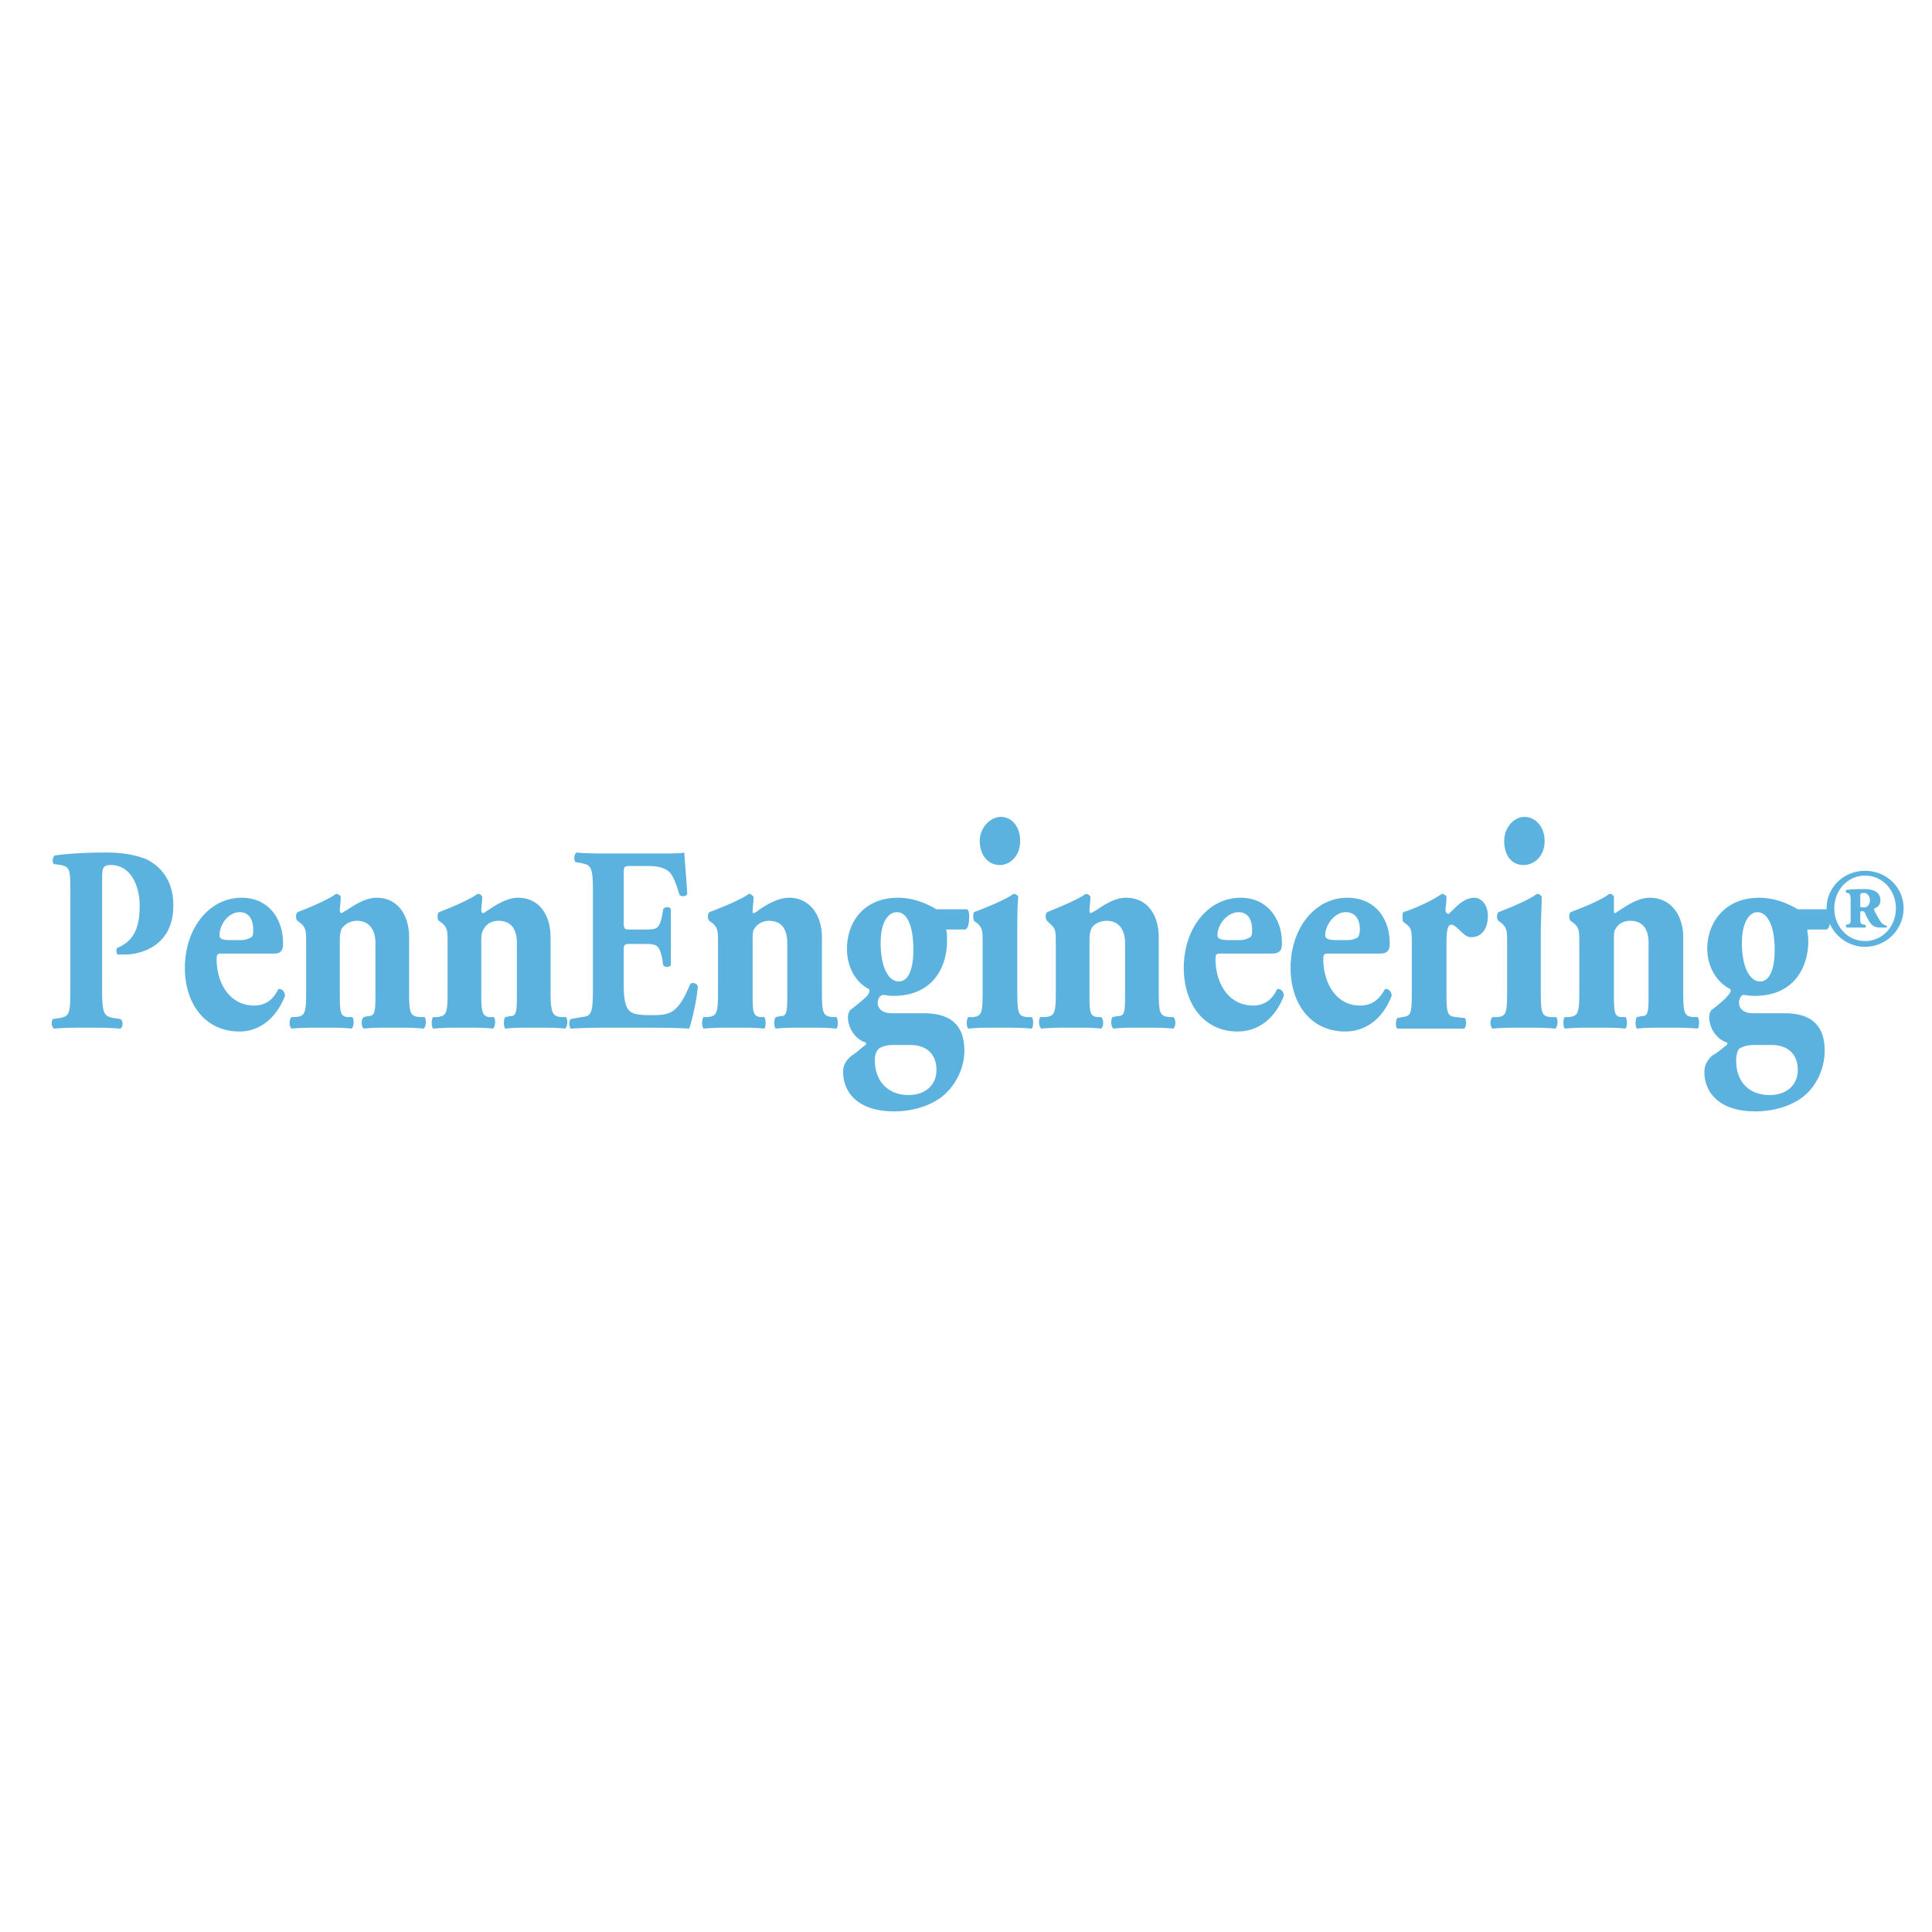 <svg xmlns="http://www.w3.org/2000/svg" width="2500" height="2500" viewBox="0 0 192.756 192.756"><g fill-rule="evenodd" clip-rule="evenodd"><path fill="#fff" d="M0 0h192.756v192.756H0V0z"/><path d="M7.021 89.377c0-2.592 0-2.881-.96-3.073l-.672-.096c-.192-.096-.192-.672.096-.864 1.44-.192 3.168-.288 5.089-.288 1.824 0 3.072.288 4.032.672 1.344.672 2.688 2.017 2.688 4.609 0 4.32-3.648 4.896-4.801 4.896h-.768c-.096-.096-.192-.576 0-.672 1.824-.768 2.208-2.304 2.208-4.224s-.864-4.033-2.881-4.033c-.768 0-.864.288-.864 1.344v11.041c0 2.496.192 2.689 1.152 2.881l.672.096c.287.191.287.768 0 .961-1.152-.096-2.305-.096-3.361-.096s-2.112 0-3.264.096c-.288-.193-.288-.77-.096-.961l.672-.096c.96-.191 1.056-.385 1.056-2.881v-9.312h.002zM23.055 93.793c-.864 0-1.152-.097-1.152-.48 0-1.056.864-2.304 2.016-2.304.864 0 1.344.672 1.344 1.728 0 .289 0 .673-.192.769-.288.191-.672.288-1.056.288h-.96v-.001zm4.32 1.344c.768 0 .864-.48.864-1.056 0-2.4-1.44-4.512-4.129-4.512-3.264 0-5.665 3.072-5.665 7.009 0 3.455 1.92 6.336 5.473 6.336 1.536 0 3.457-.863 4.513-3.553 0-.48-.384-.768-.672-.672-.672 1.439-1.728 1.633-2.4 1.633-2.496 0-3.744-2.305-3.744-4.609 0-.576.096-.576.672-.576h5.088zM30.543 94.177c0-1.248 0-1.536-.479-2.016l-.384-.288c-.192-.193-.192-.673 0-.865 1.248-.48 3.072-1.248 3.84-1.824.192 0 .384.096.48.288 0 .384-.096 1.152-.096 1.344s.096.288.192.288c0 0 .288-.192.479-.288.577-.384 1.825-1.248 2.977-1.248 2.208 0 3.265 1.824 3.265 3.937v5.375c0 2.209.096 2.498 1.056 2.594h.48c.192.191.192.959-.096 1.152-.769-.096-1.92-.096-3.169-.096-1.056 0-2.016 0-2.784.096-.288-.193-.288-.961 0-1.152l.384-.096c.672 0 .768-.289.768-2.018v-5.28c0-1.248-.576-2.208-1.824-2.208-.768 0-1.248.384-1.536.768-.096.192-.192.576-.192 1.152v5.568c0 1.729.096 2.018.768 2.113h.48c.192.191.192.959-.096 1.152-.768-.096-1.632-.096-2.88-.096-1.056 0-2.208 0-3.072.096-.288-.193-.288-.961 0-1.152h.384c.96-.096 1.056-.385 1.056-2.594v-4.702h-.001zM44.657 94.177c0-1.248 0-1.536-.48-2.016l-.384-.288c-.192-.193-.192-.673 0-.865 1.249-.48 3.073-1.248 3.841-1.824.288 0 .384.096.48.288 0 .384-.096 1.152-.096 1.344s.096.288.192.288.288-.192.48-.288c.576-.384 1.825-1.248 2.977-1.248 2.208 0 3.264 1.824 3.264 3.937v5.375c0 2.209.192 2.498 1.057 2.594h.479c.192.191.192.959-.096 1.152-.768-.096-1.824-.096-3.168-.096-.96 0-2.017 0-2.785.096-.192-.193-.192-.961 0-1.152l.48-.096c.576 0 .672-.289.672-2.018v-5.28c0-1.248-.48-2.208-1.824-2.208-.768 0-1.248.384-1.44.768-.192.192-.288.576-.288 1.152v5.568c0 1.729.192 2.018.768 2.113h.48c.192.191.192.959-.096 1.152-.768-.096-1.632-.096-2.88-.096-1.056 0-2.112 0-3.072.096-.192-.193-.192-.961 0-1.152h.384c.96-.096 1.056-.385 1.056-2.594v-4.702h-.001zM62.227 91.969c0 .768.096.768.672.768h1.537c1.152 0 1.344-.096 1.632-1.44l.096-.576c.192-.288.672-.288.767 0v5.568c-.095.191-.575.289-.767 0l-.096-.671c-.288-1.249-.48-1.44-1.632-1.44h-1.537c-.576 0-.672 0-.672.768v3.168c0 1.248.096 2.016.384 2.496.288.48.769.672 2.305.672 1.92 0 2.688-.096 3.937-3.072.192-.287.672-.096.768.193-.096 1.344-.576 3.455-.864 4.225-1.248-.096-3.36-.096-5.184-.096h-2.785c-1.056 0-2.208 0-3.84.096-.192-.193-.192-.865 0-.961l1.056-.191c.96-.096 1.152-.289 1.152-2.785v-9.793c0-2.4-.192-2.592-1.152-2.784l-.576-.096c-.192-.192-.192-.768.096-.96.96.096 2.112.096 3.168.096H65.3c1.44 0 2.688 0 2.977-.096 0 .48.192 2.304.288 4.128-.096.288-.576.288-.769.096-.288-.96-.575-1.728-.864-2.112-.384-.48-1.056-.768-2.208-.768h-1.728c-.768 0-.768 0-.768.96v4.607h-.001zM71.636 94.177c0-1.248 0-1.536-.48-2.016l-.384-.288c-.192-.193-.192-.673 0-.865 1.249-.48 3.168-1.248 3.937-1.824.192 0 .288.096.48.288 0 .384-.096 1.152-.096 1.344s0 .288.096.288.384-.192.479-.288c.576-.384 1.825-1.248 3.072-1.248 2.113 0 3.265 1.824 3.265 3.937v5.375c0 2.209.096 2.498 1.056 2.594h.384c.192.191.192.959 0 1.152-.864-.096-1.92-.096-3.169-.096-1.056 0-2.112 0-2.88.096-.192-.193-.192-.961 0-1.152l.48-.096c.575 0 .671-.289.671-2.018v-5.28c0-1.248-.48-2.208-1.824-2.208-.672 0-1.248.384-1.44.768-.192.192-.192.576-.192 1.152v5.568c0 1.729.096 2.018.768 2.113h.384c.192.191.192.959 0 1.152-.864-.096-1.632-.096-2.88-.096-1.152 0-2.208 0-3.168.096-.191-.193-.191-.961 0-1.152h.384c.96-.096 1.056-.385 1.056-2.594v-4.702h.001zM87.862 94.081c0-2.112.768-3.072 1.632-3.072.96 0 1.632 1.249 1.632 3.745 0 2.305-.672 3.168-1.44 3.168-1.056 0-1.824-1.442-1.824-3.841zm5.569-3.36c-.96-.576-2.304-1.152-3.84-1.152-3.457 0-5.089 2.496-5.089 5.088 0 1.823.864 3.36 2.208 4.032.096.191 0 .385-.192.672-.192.193-.96.865-1.728 1.441-.096.191-.192.383-.192.672 0 1.057.672 2.111 1.632 2.496.192 0 .288.191 0 .383-.288.193-.768.674-1.249.961-.48.385-.864.863-.864 1.633 0 1.92 1.344 3.936 5.089 3.936 1.536 0 3.264-.385 4.608-1.344 1.344-.961 2.4-2.785 2.4-4.705 0-3.168-2.112-3.744-4.129-3.744h-3.168c-.769 0-1.345-.383-1.345-1.057 0-.383.192-.672.48-.768.288 0 .672.096 1.056.096 4.128 0 5.376-3.072 5.376-5.472 0-.576 0-.864-.096-1.152h1.92c.288-.096.384-.672.384-1.248 0-.288 0-.576-.193-.768h-3.068zm-2.593 13.537c1.44 0 2.592.77 2.592 2.496 0 1.537-1.152 2.498-2.785 2.498-2.016 0-3.36-1.346-3.36-3.457 0-.48.096-.865.384-1.152.192-.191.768-.385 1.44-.385h1.729zM101.496 98.881c0 2.209.096 2.498.959 2.594h.48c.191.191.191.959 0 1.152-.959-.096-1.92-.096-3.168-.096-1.152 0-2.305 0-3.168.096-.192-.193-.192-.961 0-1.152h.479c.865-.096.961-.385.961-2.594v-4.704c0-1.248 0-1.536-.48-2.016l-.383-.288c-.098-.193-.098-.673 0-.865 1.248-.48 3.168-1.248 3.936-1.824.191 0 .385.096.48.288-.096.864-.096 2.304-.096 3.648v5.761zm.287-14.977c0 1.537-1.055 2.4-2.016 2.4-1.248 0-2.016-1.056-2.016-2.4 0-1.344 1.055-2.4 2.111-2.4 1.154 0 1.921 1.056 1.921 2.4zM105.336 94.177c0-1.248 0-1.536-.576-2.016l-.289-.288c-.191-.193-.191-.673 0-.865 1.154-.48 3.074-1.248 3.842-1.824.191 0 .385.096.48.288 0 .384-.096 1.152-.096 1.344s.096.288.096.288c.096 0 .383-.192.576-.288.576-.384 1.729-1.248 2.977-1.248 2.207 0 3.264 1.824 3.264 3.937v5.375c0 2.209.096 2.498 1.057 2.594h.383c.289.191.289.959 0 1.152-.768-.096-1.92-.096-3.168-.096-1.057 0-2.016 0-2.783.096-.289-.193-.289-.961-.098-1.152l.48-.096c.672 0 .768-.289.768-2.018v-5.28c0-1.248-.574-2.208-1.824-2.208-.768 0-1.344.384-1.535.768-.096.192-.191.576-.191 1.152v5.568c0 1.729.096 2.018.768 2.113h.383c.289.191.289.959 0 1.152-.768-.096-1.631-.096-2.879-.096-1.152 0-2.209 0-3.072.096-.289-.193-.289-.961-.098-1.152h.48c.961-.096 1.057-.385 1.057-2.594v-4.702h-.002zM122.715 93.793c-.865 0-1.25-.097-1.25-.48 0-1.056.961-2.304 2.113-2.304.865 0 1.344.672 1.344 1.728 0 .289 0 .673-.191.769-.287.191-.672.288-1.057.288h-.959v-.001zm4.223 1.344c.865 0 .961-.48.961-1.056 0-2.4-1.439-4.512-4.129-4.512-3.264 0-5.664 3.072-5.664 7.009 0 3.455 1.92 6.336 5.377 6.336 1.633 0 3.553-.863 4.607-3.553 0-.48-.383-.768-.672-.672-.672 1.439-1.729 1.633-2.4 1.633-2.496 0-3.744-2.305-3.744-4.609 0-.576.096-.576.672-.576h4.992zM133.467 93.793c-.863 0-1.248-.097-1.248-.48 0-1.056.961-2.304 2.016-2.304.961 0 1.441.672 1.441 1.728 0 .289-.096.673-.191.769-.289.191-.674.288-1.057.288h-.961v-.001zm4.224 1.344c.865 0 .961-.48.961-1.056 0-2.4-1.441-4.512-4.225-4.512-3.266 0-5.666 3.072-5.666 7.009 0 3.455 1.922 6.336 5.473 6.336 1.633 0 3.553-.863 4.609-3.553 0-.48-.385-.768-.672-.672-.768 1.439-1.729 1.633-2.496 1.633-2.4 0-3.648-2.305-3.648-4.609 0-.576.096-.576.672-.576h4.992zM140.859 94.273c0-1.248 0-1.632-.479-2.016l-.385-.288c-.096-.192-.096-.769 0-.96 1.248-.384 3.072-1.248 3.84-1.824.193 0 .385.096.48.288 0 .576-.096 1.056-.096 1.344 0 .192.096.288.287.384.672-.576 1.441-1.632 2.594-1.632.672 0 1.344.672 1.344 1.824 0 1.44-.77 2.112-1.633 2.112-.385 0-.672-.192-1.057-.576-.576-.576-.768-.672-.959-.672-.385 0-.48.672-.48 1.92v4.799c0 2.209.096 2.402.959 2.498l.865.096c.191.191.191.961-.096 1.057h-6.625c-.191-.096-.191-.865 0-1.057l.48-.096c.863-.096.959-.289.959-2.498v-4.703h.002zM153.725 98.881c0 2.209.098 2.498.961 2.594h.576c.191.191.191.959-.096 1.152-.865-.096-1.92-.096-3.072-.096-1.248 0-2.305 0-3.17.096-.287-.193-.287-.961 0-1.152h.48c.865-.096.961-.385.961-2.594v-4.704c0-1.248 0-1.536-.48-2.016l-.383-.288c-.193-.193-.193-.673 0-.865 1.248-.48 3.072-1.248 3.84-1.824a.53.53 0 0 1 .48.288c0 .864-.098 2.304-.098 3.648v5.761h.001zm.384-14.977c0 1.537-1.057 2.4-2.111 2.4-1.248 0-1.922-1.056-1.922-2.4 0-1.344.961-2.4 2.018-2.4 1.152 0 2.015 1.056 2.015 2.4zM157.566 94.177c0-1.248 0-1.536-.48-2.016l-.385-.288c-.191-.193-.191-.673 0-.865 1.248-.48 3.17-1.248 3.842-1.824.287 0 .383.096.479.288v1.344c0 .192 0 .288.096.288.098 0 .289-.192.48-.288.576-.384 1.824-1.248 2.977-1.248 2.209 0 3.361 1.824 3.361 3.937v5.375c0 2.209.096 2.498.959 2.594h.48c.191.191.191.959 0 1.152-.863-.096-1.92-.096-3.168-.096-1.057 0-2.113 0-2.881.096-.191-.193-.191-.961 0-1.152l.48-.096c.576 0 .672-.289.672-2.018v-5.28c0-1.248-.48-2.208-1.824-2.208-.768 0-1.248.384-1.439.768-.193.192-.193.576-.193 1.152v5.568c0 1.729.096 2.018.672 2.113h.48c.193.191.193.959 0 1.152-.863-.096-1.729-.096-2.977-.096-1.055 0-2.111 0-3.072.096-.191-.193-.191-.961 0-1.152h.385c.961-.096 1.057-.385 1.057-2.594v-4.702h-.001zM173.791 94.081c0-2.112.77-3.072 1.537-3.072.959 0 1.729 1.249 1.729 3.745 0 2.305-.672 3.168-1.441 3.168-1.055 0-1.825-1.442-1.825-3.841zm5.57-3.36c-.961-.576-2.305-1.152-3.842-1.152-3.457 0-5.184 2.496-5.184 5.088 0 1.823.959 3.36 2.303 4.032.098.191 0 .385-.287.672-.096.193-.863.865-1.633 1.441-.096.191-.191.383-.191.672 0 1.057.672 2.111 1.633 2.496.191 0 .287.191 0 .383-.289.193-.77.674-1.346.961-.383.385-.768.863-.768 1.633 0 1.92 1.344 3.936 5.088 3.936 1.537 0 3.266-.385 4.609-1.344 1.344-.961 2.305-2.785 2.305-4.705 0-3.168-2.113-3.744-4.033-3.744h-3.168c-.768 0-1.344-.383-1.344-1.057 0-.383.191-.672.385-.768.287 0 .672.096 1.15.096 4.129 0 5.377-3.072 5.377-5.472 0-.576-.096-.864-.096-1.152h1.92c.289-.096.385-.672.385-1.248 0-.288-.096-.576-.193-.768h-3.07zm-2.593 13.537c1.441 0 2.594.77 2.594 2.496 0 1.537-1.152 2.498-2.785 2.498-2.113 0-3.361-1.346-3.361-3.457 0-.48.096-.865.289-1.152.287-.191.768-.385 1.535-.385h1.728z" fill="#5cb2de"/><path d="M185.602 89.377c0-.192 0-.289.383-.289.289 0 .576.289.576.769 0 .288-.191.672-.576.672-.383 0-.383 0-.383-.192v-.96zm-.961 2.112c0 .672 0 .672-.385.769h-.096c0 .096 0 .191.096.288H186.08c.098 0 .098-.192 0-.288h-.096c-.383-.096-.383-.096-.383-.769v-.384c0-.192 0-.192.191-.192.096 0 .191 0 .287.192.098.288.289.576.385.769.289.479.576.671 1.152.671h.576c.096-.096.096-.192 0-.192s-.193-.096-.385-.192c-.191-.192-.479-.672-.768-1.249-.096-.191-.096-.191 0-.288.289-.096.576-.384.576-.768 0-.96-.863-1.152-1.633-1.152-.576 0-1.152 0-1.824.096v.192l.096.096c.289 0 .385.192.385.673v1.728h.002zm1.439 2.976a3.853 3.853 0 0 0 3.842-3.84c0-2.113-1.729-3.745-3.842-3.745-2.111 0-3.84 1.632-3.84 3.745a3.852 3.852 0 0 0 3.84 3.84zm3.072-3.84c0 1.824-1.344 3.264-3.072 3.264-1.727 0-3.07-1.44-3.07-3.264 0-1.825 1.344-3.265 3.07-3.265 1.729 0 3.072 1.44 3.072 3.265z" fill="#5cb2de"/></g></svg>